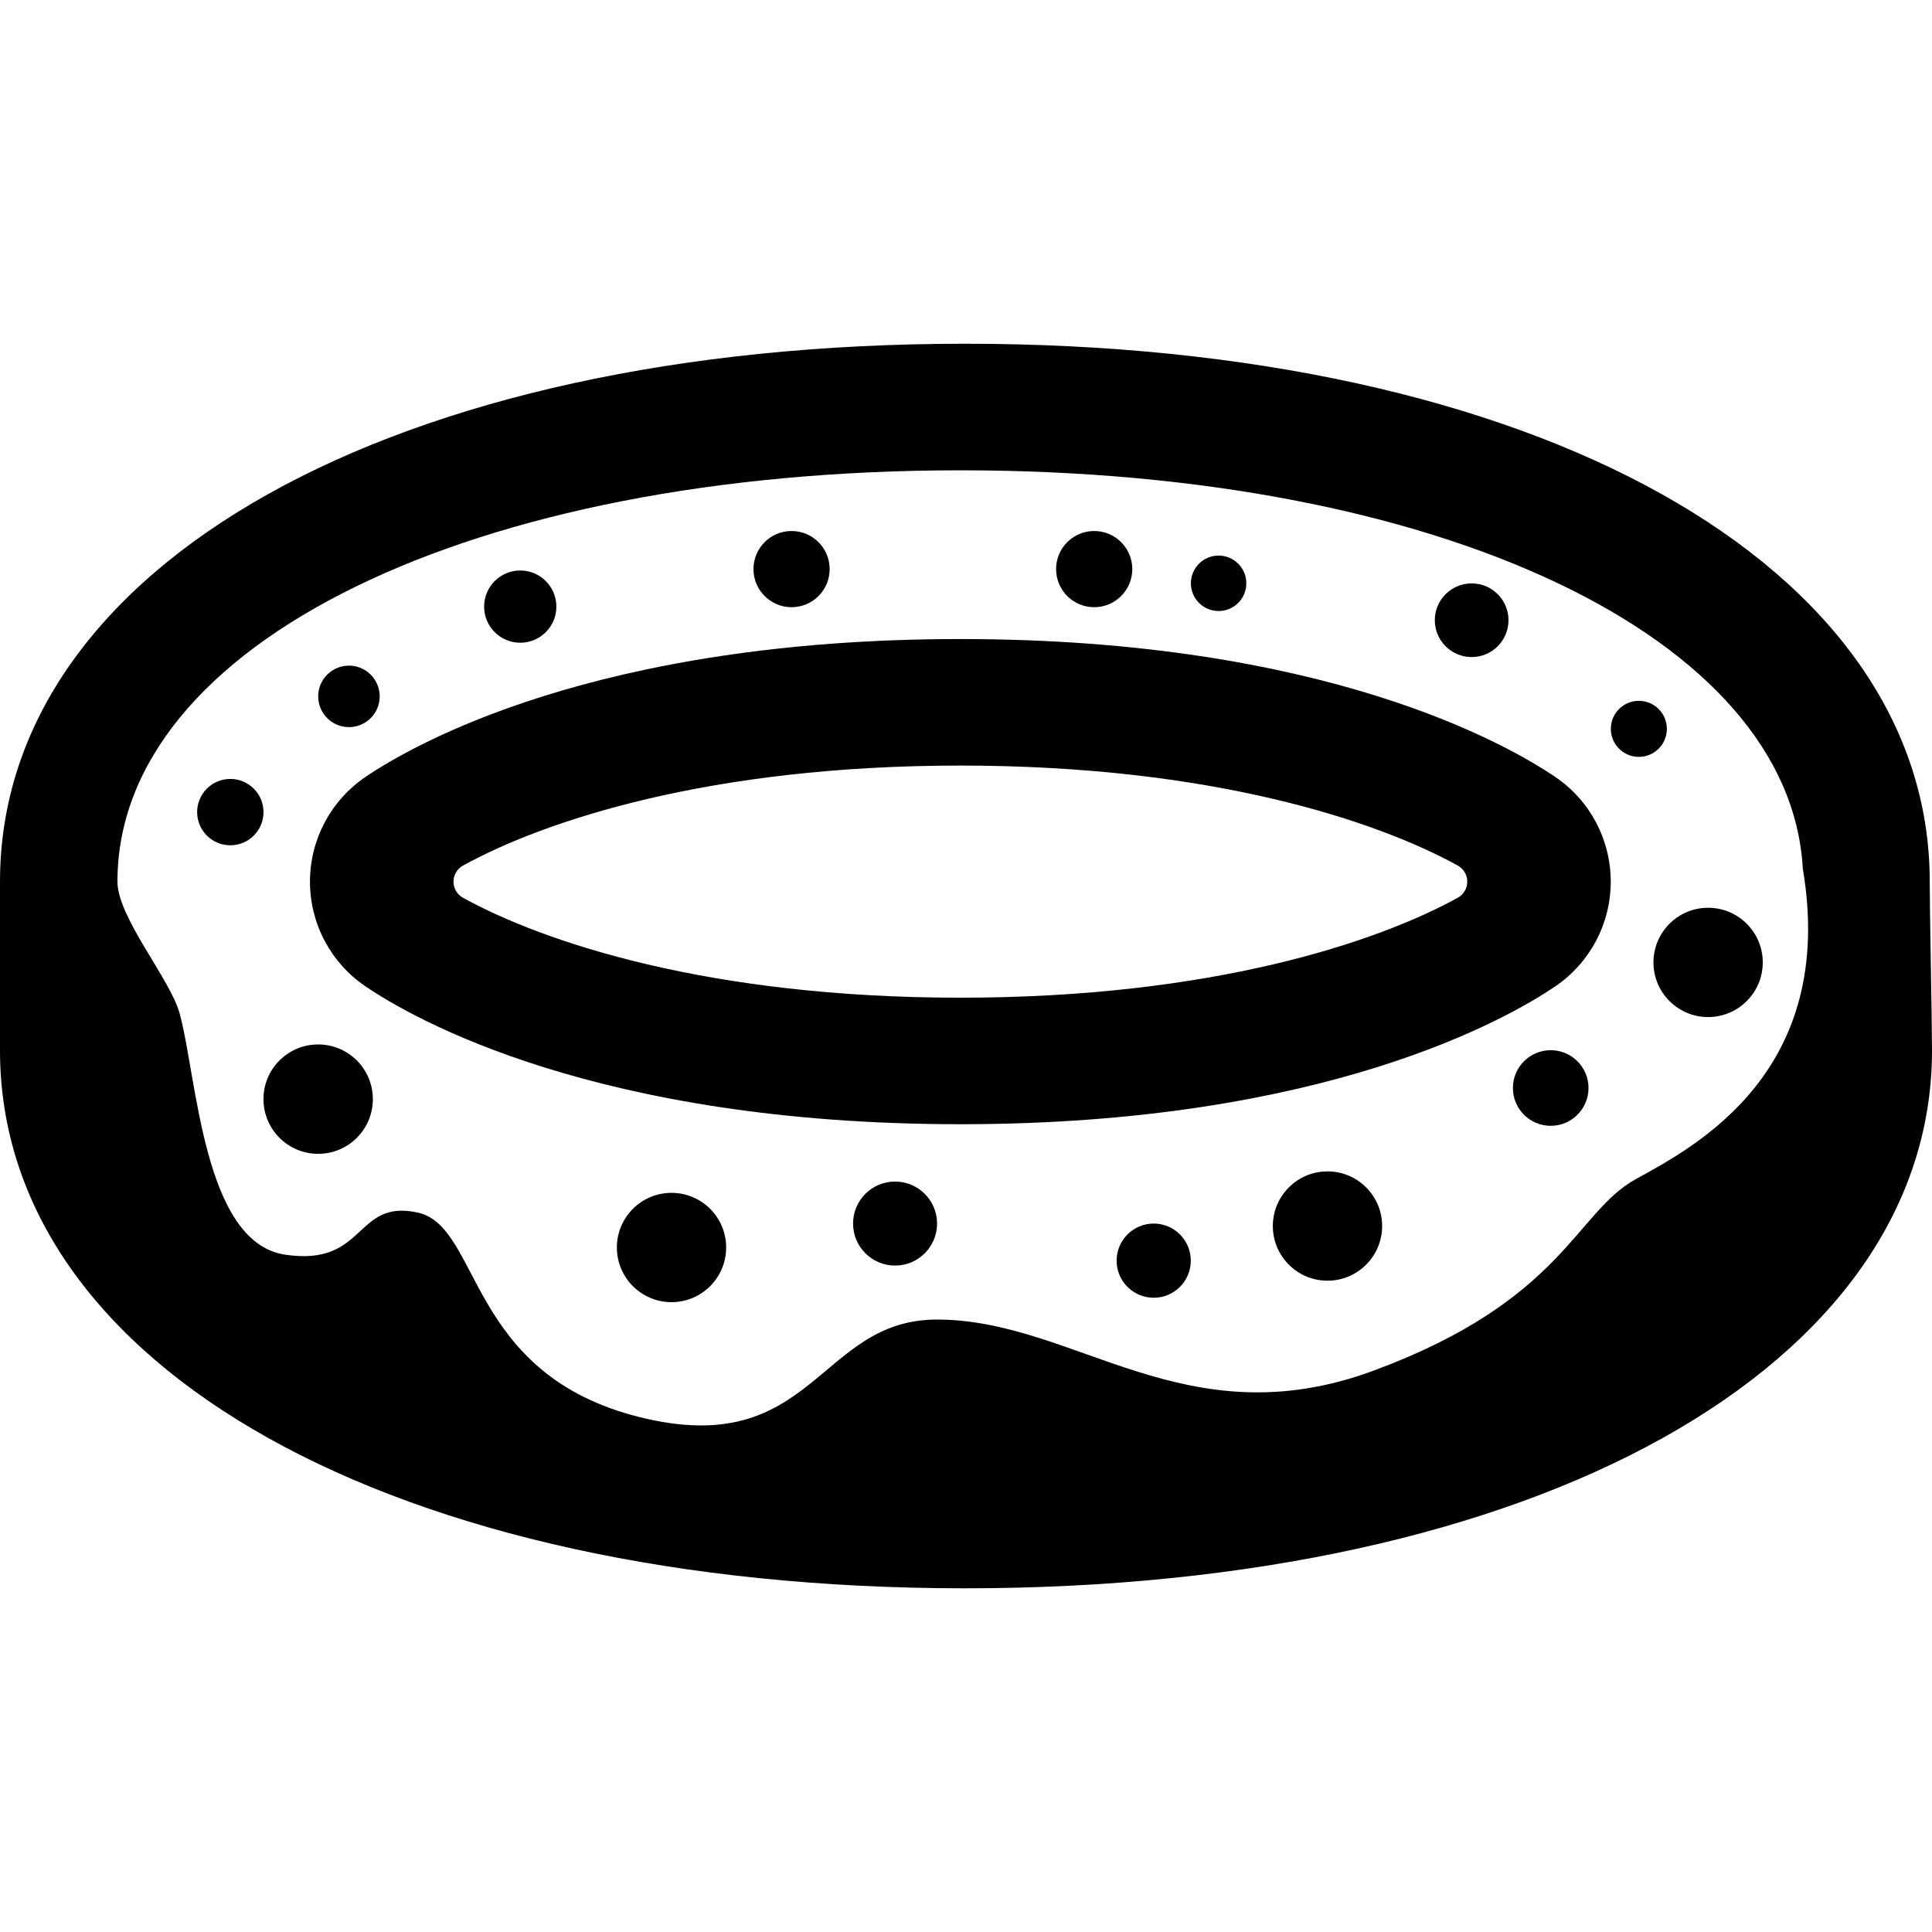 <?xml version="1.0" encoding="iso-8859-1"?>
<!-- Generator: Adobe Illustrator 16.0.0, SVG Export Plug-In . SVG Version: 6.00 Build 0)  -->
<!DOCTYPE svg PUBLIC "-//W3C//DTD SVG 1.1//EN" "http://www.w3.org/Graphics/SVG/1.1/DTD/svg11.dtd">
<svg version="1.1" id="Capa_1" xmlns="http://www.w3.org/2000/svg" xmlns:xlink="http://www.w3.org/1999/xlink" x="0px" y="0px"
	 width="45.993px" height="45.993px" viewBox="0 0 45.993 45.993" style="enable-background:new 0 0 45.993 45.993;"
	 xml:space="preserve">
<g>
	<g>
		<path d="M37.027,18.498c-1.133-0.771-5.504-3.285-14.164-3.285c-8.663,0-13.032,2.515-14.166,3.285
			c-0.825,0.562-1.318,1.493-1.318,2.491s0.494,1.931,1.32,2.491c1.132,0.771,5.504,3.283,14.164,3.283
			c8.658,0,13.029-2.514,14.164-3.283c0.824-0.561,1.318-1.493,1.318-2.491S37.854,19.059,37.027,18.498z M22.863,23.751
			c-5.986,0-9.911-1.317-11.84-2.378c-0.14-0.077-0.227-0.224-0.227-0.384c0-0.16,0.087-0.307,0.227-0.384
			c1.928-1.061,5.853-2.38,11.84-2.38c5.986,0,9.91,1.318,11.839,2.379c0.14,0.077,0.228,0.225,0.228,0.385
			c0,0.159-0.088,0.307-0.228,0.384C32.773,22.432,28.85,23.751,22.863,23.751z"/>
		<path d="M45.939,20.989c0-7.54-9.381-12.806-22.969-12.806S0,13.449,0,20.989c0,0.696,0,3.329,0,4.016
			c0,7.541,9.383,12.806,22.971,12.806c13.587,0,23.022-5.265,23.022-12.806C45.993,24.313,45.939,21.682,45.939,20.989z
			 M38.943,28.069c-1.441,0.791-1.721,2.883-6.229,4.555c-4.508,1.674-7.107-1.211-10.41-1.211c-2.834,0-2.927,3.351-7.063,2.326
			c-4.136-1.021-3.781-4.543-5.297-4.873c-1.517-0.33-1.209,1.295-3.16,1.002c-1.952-0.295-2.092-4.236-2.509-5.748
			c-0.227-0.82-1.479-2.283-1.479-3.131c0-5.674,8.438-9.793,20.065-9.793c11.41,0,19.75,3.967,20.056,9.479
			C43.734,25.501,40.385,27.28,38.943,28.069z"/>
		<circle cx="7.574" cy="26.166" r="1.302"/>
		<circle cx="15.986" cy="29.698" r="1.301"/>
		<circle cx="31.602" cy="29.187" r="1.301"/>
		<circle cx="40.663" cy="22.911" r="1.301"/>
		<circle cx="21.308" cy="29.128" r="1"/>
		<circle cx="27.465" cy="30.011" r="0.883"/>
		<circle cx="36.916" cy="25.901" r="0.9"/>
		<circle cx="39.014" cy="17.351" r="0.667"/>
		<circle cx="29.01" cy="13.886" r="0.66"/>
		<circle cx="26.048" cy="13.548" r="0.907"/>
		<circle cx="35.034" cy="14.765" r="0.877"/>
		<circle cx="18.844" cy="13.548" r="0.907"/>
		<circle cx="12.385" cy="14.441" r="0.86"/>
		<circle cx="8.307" cy="16.578" r="0.732"/>
		<circle cx="5.483" cy="19.333" r="0.79"/>
	</g>
</g>
<g>
</g>
<g>
</g>
<g>
</g>
<g>
</g>
<g>
</g>
<g>
</g>
<g>
</g>
<g>
</g>
<g>
</g>
<g>
</g>
<g>
</g>
<g>
</g>
<g>
</g>
<g>
</g>
<g>
</g>
</svg>
